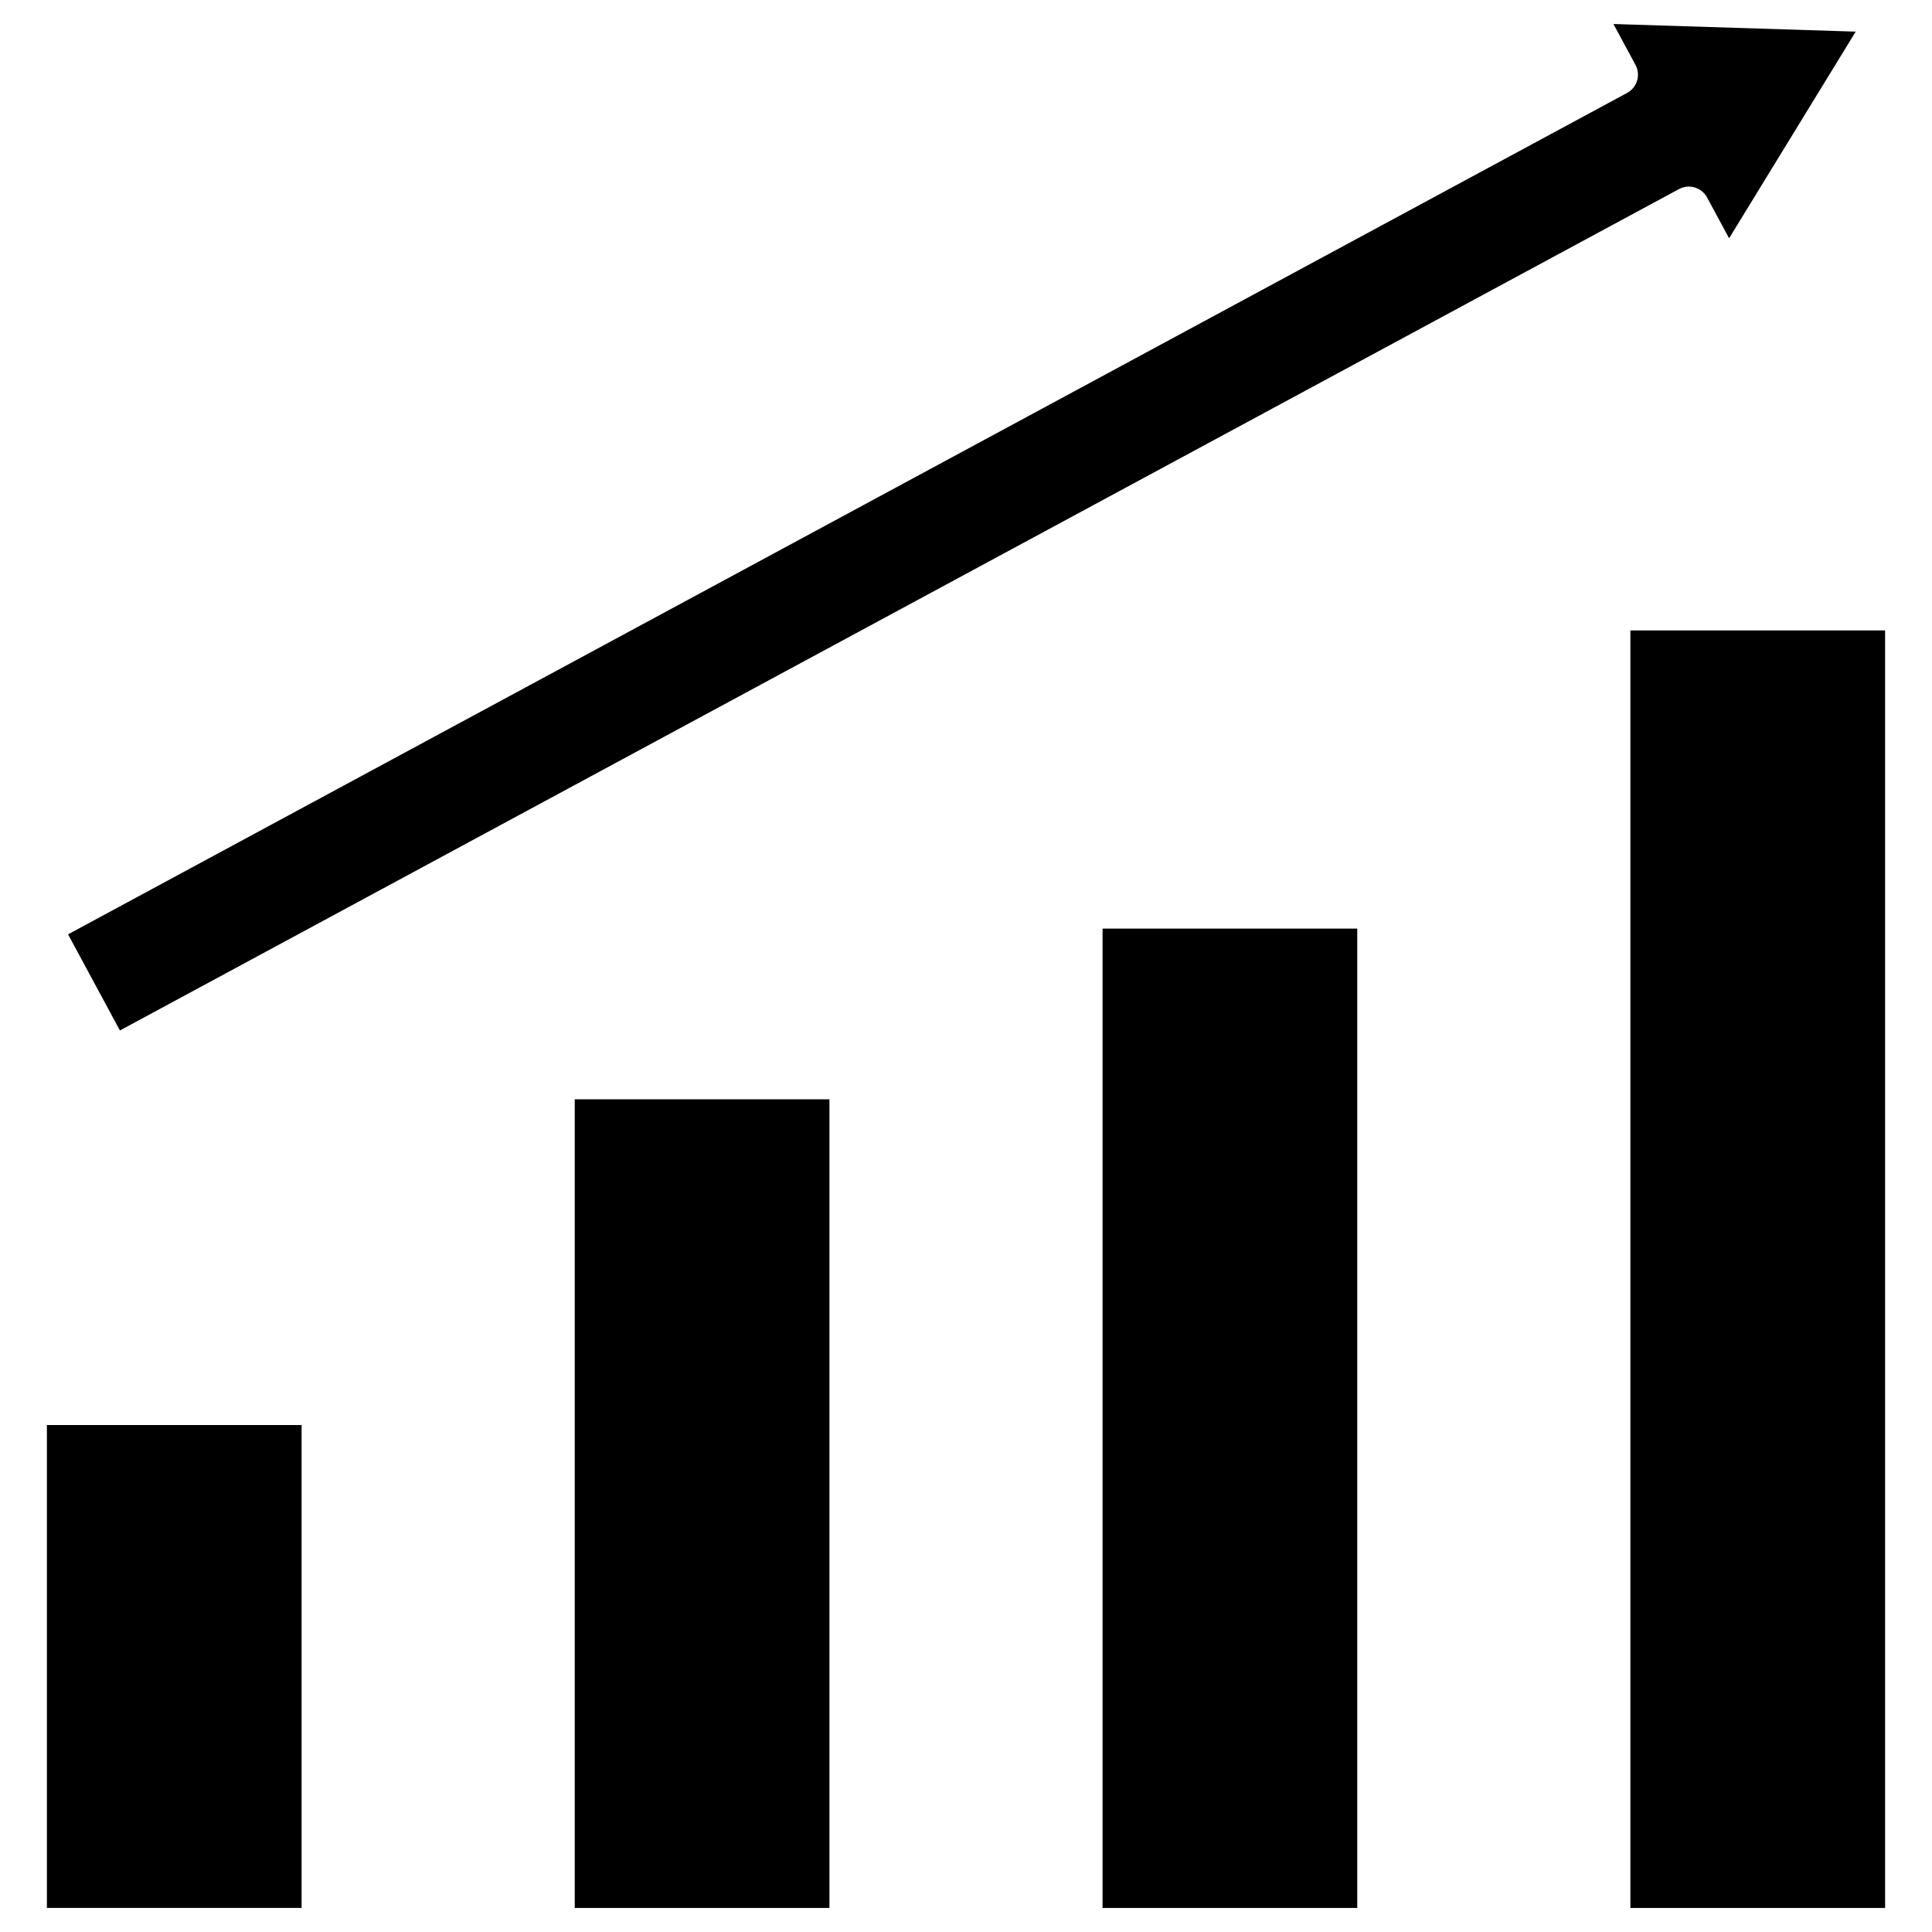 <?xml version="1.0" encoding="UTF-8"?>
<!-- Uploaded to: SVG Repo, www.svgrepo.com, Generator: SVG Repo Mixer Tools -->
<svg fill="#000000" width="800px" height="800px" version="1.1" viewBox="144 144 512 512" xmlns="http://www.w3.org/2000/svg">
 <g>
  <path d="m635.78 152.38-33.551 54.77-5.84-10.82c-1.438-2.664-4.769-3.664-7.438-2.223l-413.17 222.98-13.746-25.477 413.16-222.98c2.668-1.441 3.664-4.773 2.223-7.438l-5.84-10.828z"/>
  <path d="m156.43 521.65h67.496v127.97h-67.496z"/>
  <path d="m296.31 435.33h67.5v214.3h-67.5z"/>
  <path d="m436.19 390.09h67.496v259.54h-67.496z"/>
  <path d="m576.07 311.07h67.496v338.56h-67.496z"/>
 </g>
</svg>